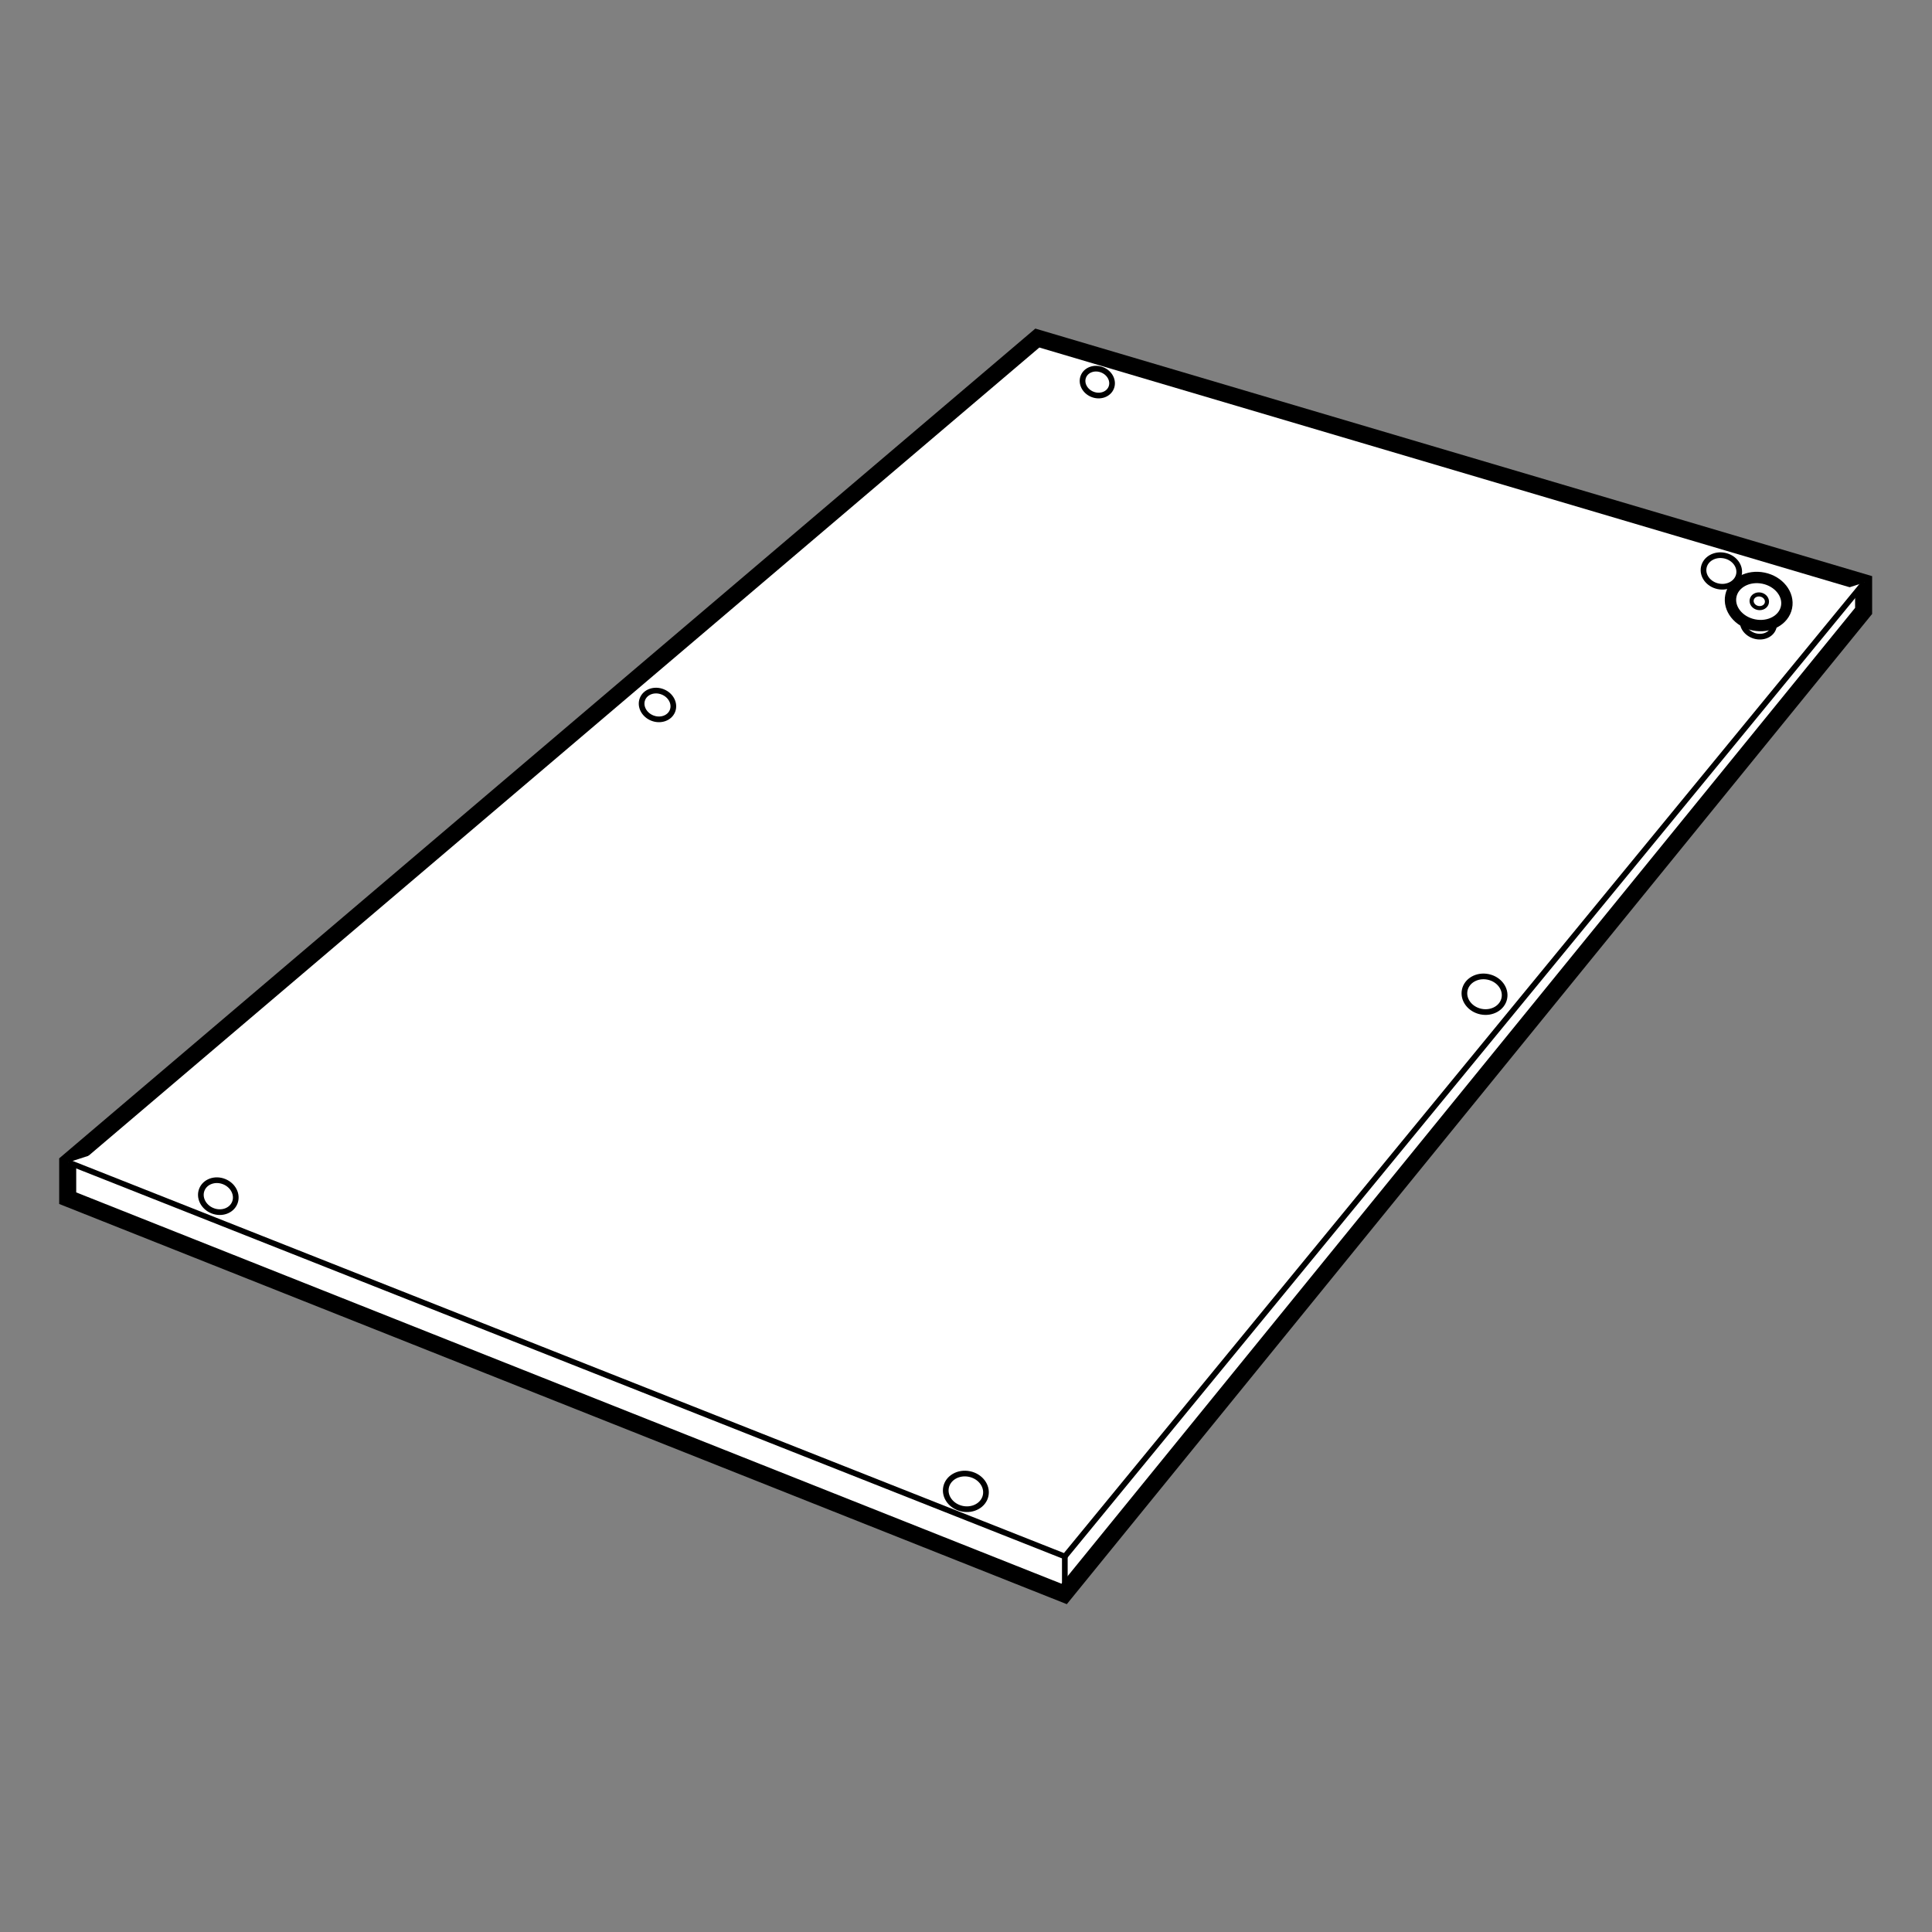 <?xml version="1.0" encoding="UTF-8"?><svg id="_レイヤ_1" xmlns="http://www.w3.org/2000/svg" width="30mm" height="30mm" viewBox="0 0 85.04 85.04"><rect x="0" y="0" width="85.04" height="85.04" fill="#808080" stroke="none"/><defs><style>.cls-1,.cls-2,.cls-3,.cls-4,.cls-5,.cls-6,.cls-7,.cls-8{fill:#fff;}.cls-9{fill:none;}.cls-9,.cls-2,.cls-3,.cls-4,.cls-5,.cls-6,.cls-7,.cls-8{stroke:#000;}.cls-9,.cls-2,.cls-8{stroke-miterlimit:4;}.cls-9,.cls-8{stroke-width:.25px;}.cls-2{stroke-width:.75px;}.cls-3{stroke-width:.18px;}.cls-3,.cls-4,.cls-5{stroke-miterlimit:4;}.cls-4{stroke-width:.5px;}.cls-5{stroke-width:.25px;}.cls-6{stroke-miterlimit:4;stroke-width:.25px;}.cls-7{stroke-miterlimit:4;stroke-width:.25px;}</style></defs><polygon class="cls-2" points="45.66 14.88 2.98 51.16 2.98 52.74 46.84 70.16 82.03 26.89 82.03 25.64 45.66 14.88"/><polyline class="cls-8" points="3.01 51.16 46.87 68.51 82.06 25.64"/><line class="cls-9" x1="46.87" y1="68.41" x2="46.87" y2="70.16"/><path class="cls-1" d="M77.45,26.36c.28,.09,.26,.2,.19,.25-.17,.08-.37,.08-.54,0-.19,0-.31-.15-.19-.25,.17-.08,.37-.08,.54,0Z"/><path class="cls-1" d="M74.29,25.77h-.1s0,.07,.07,.09c.13,.06,.27,.09,.41,.09,.12,0,.24-.06,.18-.08-.18-.05-.37-.09-.56-.1Z"/><path class="cls-1" d="M73,25.1c.31,.09,.29,.21,.23,.26-.18,.08-.39,.08-.57,0-.23-.07-.36-.18-.25-.27,.19-.08,.4-.08,.59,.01Z"/><ellipse class="cls-7" cx="77.4" cy="27.43" rx=".59" ry=".7" transform="translate(28.86 93.66) rotate(-73.28)"/><ellipse class="cls-5" cx="75.77" cy="25.13" rx=".69" ry=".79" transform="translate(35.88 94.28) rotate(-78.37)"/><ellipse class="cls-4" cx="77.41" cy="26.48" rx="1.05" ry="1.25" transform="translate(35.87 96.96) rotate(-78.37)"/><ellipse class="cls-5" cx="42.52" cy="65.64" rx=".78" ry=".89" transform="translate(-30.35 94.06) rotate(-78.37)"/><ellipse class="cls-6" cx="9.61" cy="52.65" rx=".69" ry=".78" transform="translate(-42.87 42.15) rotate(-68.34)"/><ellipse class="cls-5" cx="65.34" cy="43.76" rx=".78" ry=".89" transform="translate(9.31 98.94) rotate(-78.37)"/><ellipse class="cls-6" cx="28.94" cy="31.04" rx=".62" ry=".71" transform="translate(-10.59 46.47) rotate(-68.34)"/><ellipse class="cls-6" cx="48.3" cy="16.82" rx=".58" ry=".66" transform="translate(14.84 55.5) rotate(-68.34)"/><ellipse class="cls-3" cx="77.44" cy="26.47" rx=".3" ry=".34" transform="translate(35.9 96.98) rotate(-78.37)"/></svg>